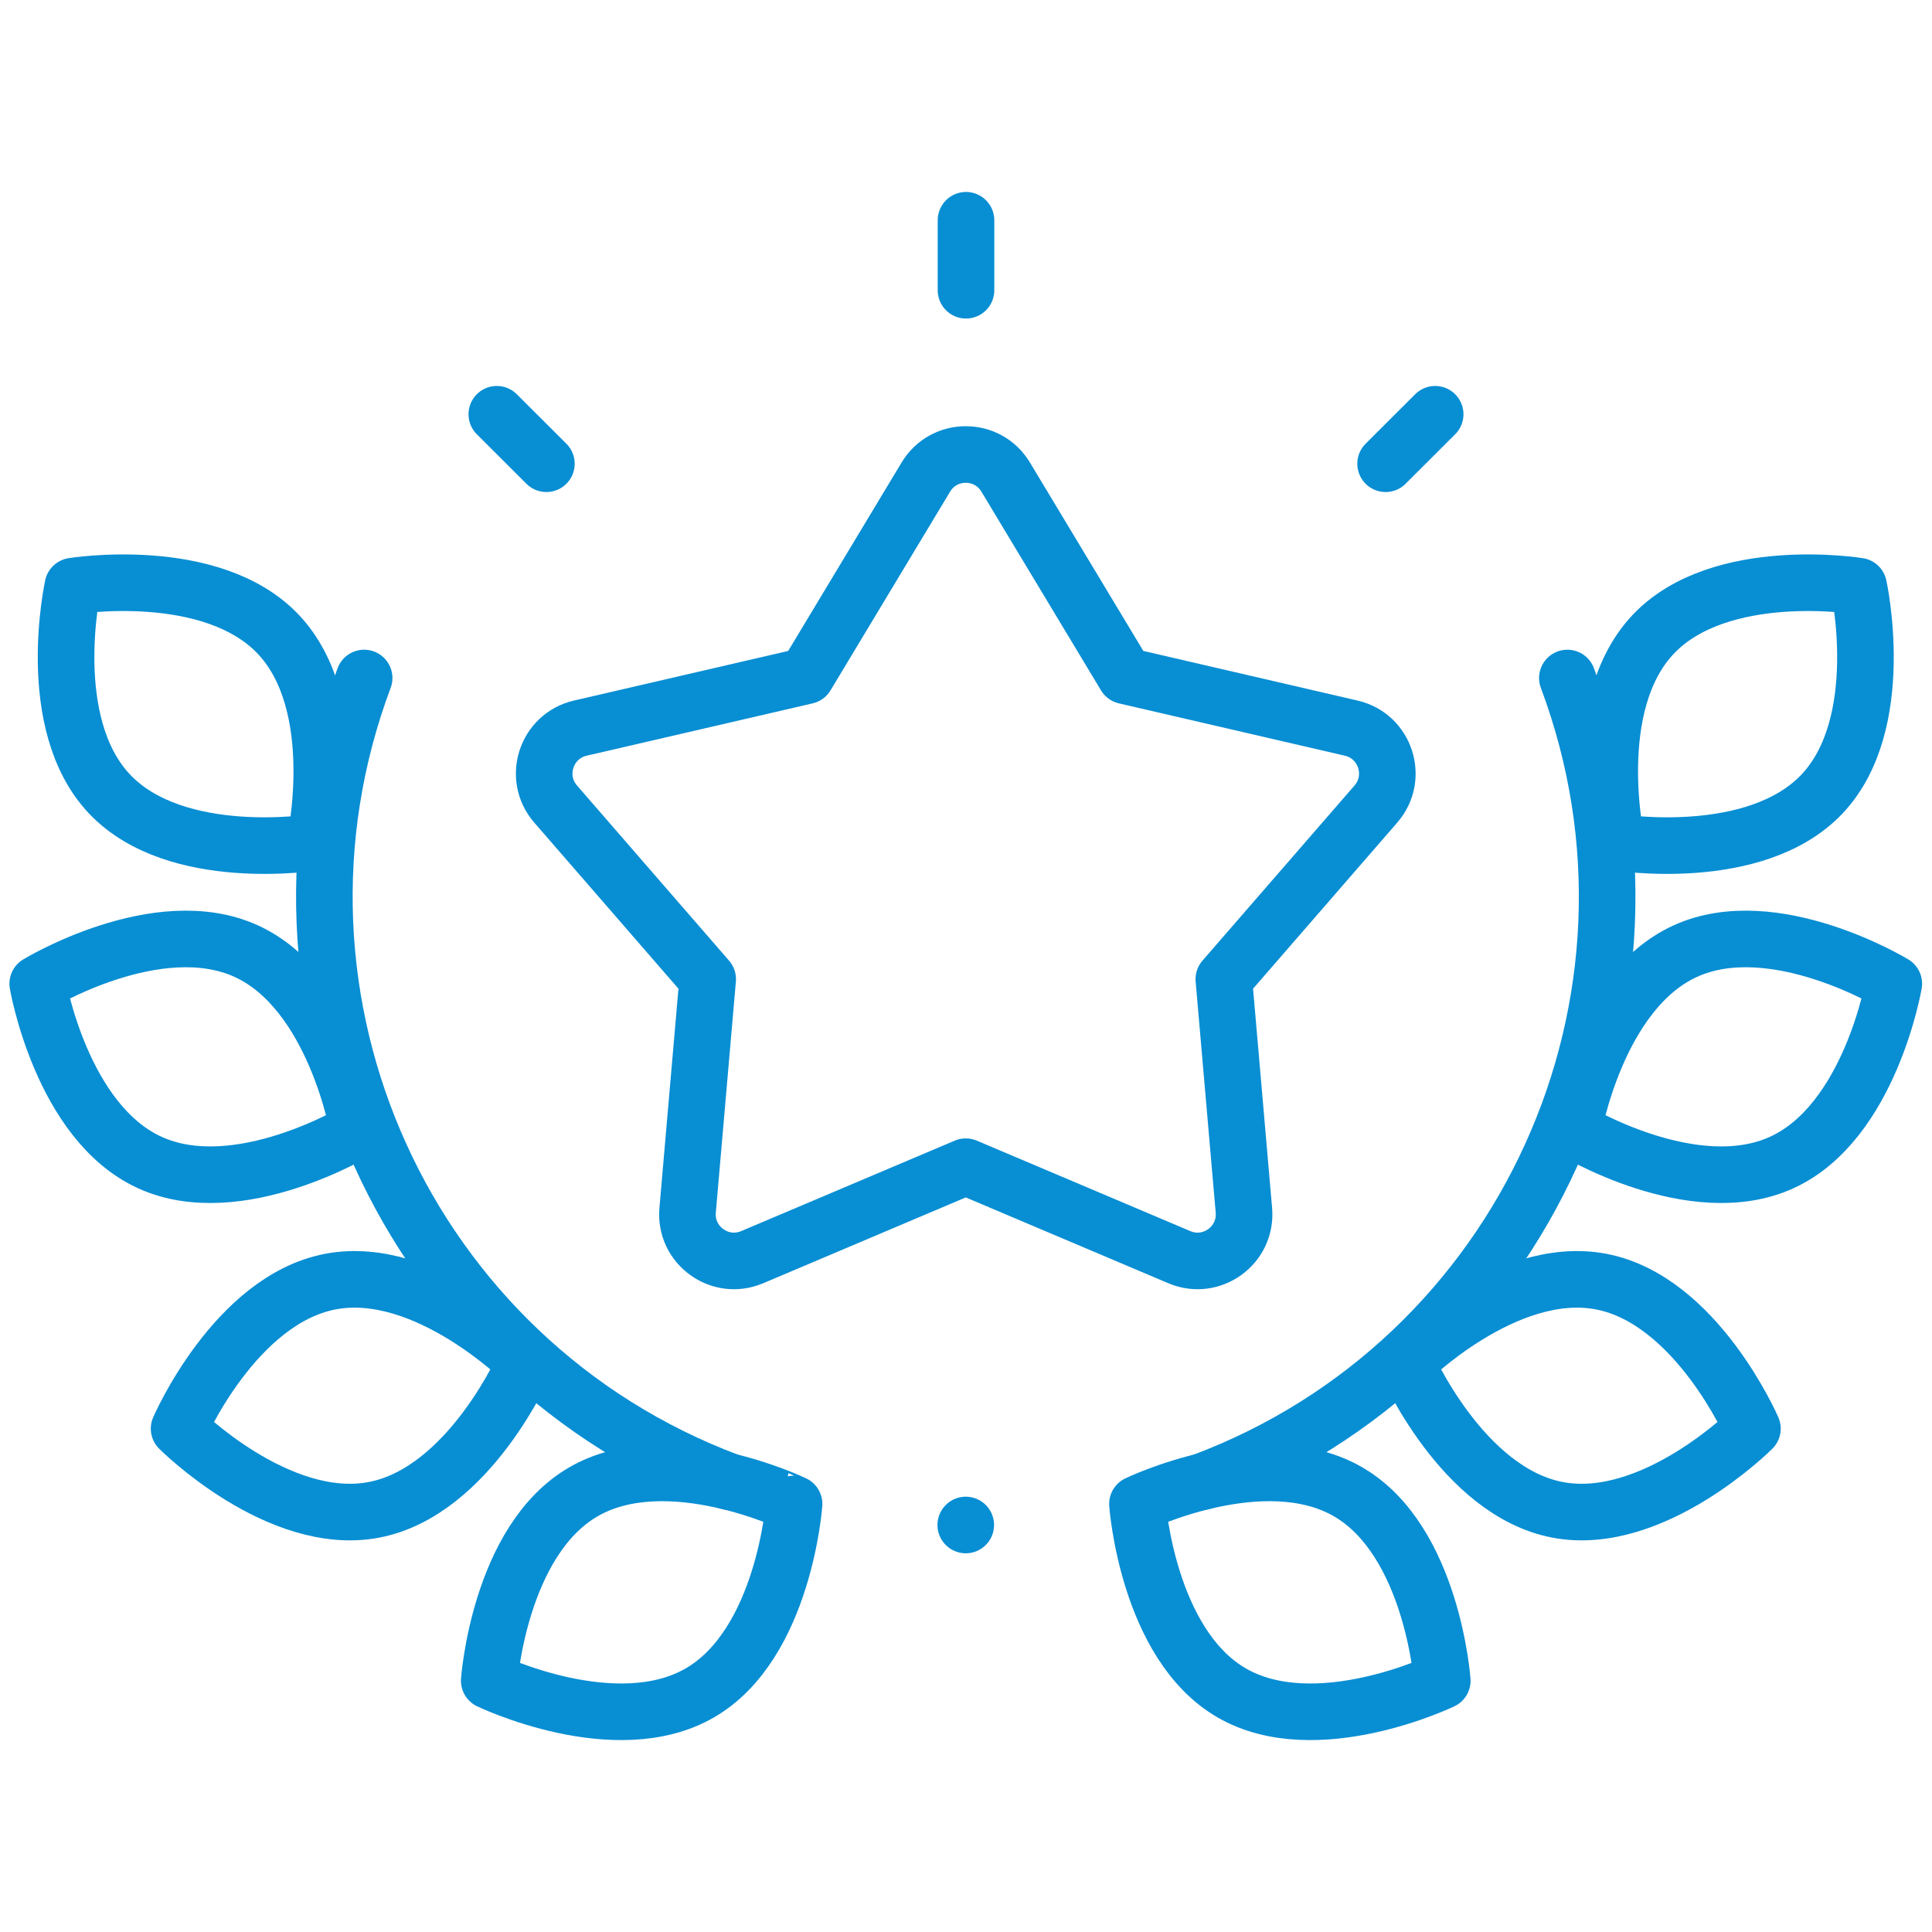 <svg xmlns="http://www.w3.org/2000/svg" version="1.1" xmlns:xlink="http://www.w3.org/1999/xlink" width="62" height="62" x="0" y="0" viewBox="0 0 682.667 682.667" style="enable-background:new 0 0 512 512" xml:space="preserve" class=""><g><defs stroke-width="15" style="stroke-width: 15;"><clipPath id="a" clipPathUnits="userSpaceOnUse" stroke-width="15" style="stroke-width: 15;"><path d="M0 512h512V0H0Z" fill="#088ed3" opacity="1" data-original="#000000" stroke-width="15" class="" style="stroke-width: 15;"></path></clipPath></defs><path d="m0 0 13.142 13.117" style="stroke-width: 15; stroke-linecap: round; stroke-linejoin: round; stroke-miterlimit: 10; stroke-dasharray: none; stroke-opacity: 1;" transform="matrix(1.333 0 0 -1.333 489.598 163.863)" fill="none" stroke="#088ed3" stroke-width="15" stroke-linecap="round" stroke-linejoin="round" stroke-miterlimit="10" stroke-dasharray="none" stroke-opacity="" data-original="#000000" opacity="1"></path><path d="m0 0 13.142-13.117" style="stroke-width: 15; stroke-linecap: round; stroke-linejoin: round; stroke-miterlimit: 10; stroke-dasharray: none; stroke-opacity: 1;" transform="matrix(1.333 0 0 -1.333 175.547 146.374)" fill="none" stroke="#088ed3" stroke-width="15" stroke-linecap="round" stroke-linejoin="round" stroke-miterlimit="10" stroke-dasharray="none" stroke-opacity="" data-original="#000000" opacity="1"></path><path d="M0 0v-18.551" style="stroke-width: 15; stroke-linecap: round; stroke-linejoin: round; stroke-miterlimit: 10; stroke-dasharray: none; stroke-opacity: 1;" transform="matrix(1.333 0 0 -1.333 341.333 77.828)" fill="none" stroke="#088ed3" stroke-width="15" stroke-linecap="round" stroke-linejoin="round" stroke-miterlimit="10" stroke-dasharray="none" stroke-opacity="" data-original="#000000" opacity="1"></path><g clip-path="url(#a)" transform="matrix(1.333 0 0 -1.333 0 682.667)" stroke-width="15" style="stroke-width: 15;"><path d="M0 0c32.017-85.459-11.306-181.008-96.765-213.025" style="stroke-width: 15; stroke-linecap: round; stroke-linejoin: round; stroke-miterlimit: 10; stroke-dasharray: none; stroke-opacity: 1;" transform="translate(415.474 332.405)" fill="none" stroke="#088ed3" stroke-width="15" stroke-linecap="round" stroke-linejoin="round" stroke-miterlimit="10" stroke-dasharray="none" stroke-opacity="" data-original="#000000" opacity="1"></path><path d="M0 0c-17.72-18.746-54.464-12.787-54.464-12.787s-8.015 36.351 9.704 55.097C-27.04 61.055 9.704 55.096 9.704 55.096S17.719 18.745 0 0Z" style="stroke-width: 15; stroke-linecap: round; stroke-linejoin: round; stroke-miterlimit: 10; stroke-dasharray: none; stroke-opacity: 1;" transform="translate(482.977 301.663)" fill="none" stroke="#088ed3" stroke-width="15" stroke-linecap="round" stroke-linejoin="round" stroke-miterlimit="10" stroke-dasharray="none" stroke-opacity="" data-original="#000000" opacity="1"></path><path d="M0 0c-23.468-10.706-55.274 8.633-55.274 8.633s6.243 36.697 29.711 47.403c23.467 10.706 55.274-8.633 55.274-8.633S23.468 10.706 0 0Z" style="stroke-width: 15; stroke-linecap: round; stroke-linejoin: round; stroke-miterlimit: 10; stroke-dasharray: none; stroke-opacity: 1;" transform="translate(472.29 203.968)" fill="none" stroke="#088ed3" stroke-width="15" stroke-linecap="round" stroke-linejoin="round" stroke-miterlimit="10" stroke-dasharray="none" stroke-opacity="" data-original="#000000" opacity="1"></path><path d="M0 0c-22.313 12.941-24.952 50.072-24.952 50.072S8.587 66.221 30.9 53.28C53.214 40.339 55.852 3.208 55.852 3.208S22.313-12.941 0 0Z" style="stroke-width: 15; stroke-linecap: round; stroke-linejoin: round; stroke-miterlimit: 10; stroke-dasharray: none; stroke-opacity: 1;" transform="translate(326.462 63.395)" fill="none" stroke="#088ed3" stroke-width="15" stroke-linecap="round" stroke-linejoin="round" stroke-miterlimit="10" stroke-dasharray="none" stroke-opacity="" data-original="#000000" opacity="1"></path><path d="M0 0c-25.34 4.821-40.126 38.983-40.126 38.983s26.298 26.345 51.639 21.523c25.34-4.821 40.126-38.983 40.126-38.983S25.34-4.822 0 0Z" style="stroke-width: 15; stroke-linecap: round; stroke-linejoin: round; stroke-miterlimit: 10; stroke-dasharray: none; stroke-opacity: 1;" transform="translate(412.887 111.904)" fill="none" stroke="#088ed3" stroke-width="15" stroke-linecap="round" stroke-linejoin="round" stroke-miterlimit="10" stroke-dasharray="none" stroke-opacity="" data-original="#000000" opacity="1"></path><path d="M0 0c-32.017-85.459 11.306-181.008 96.765-213.025" style="stroke-width: 15; stroke-linecap: round; stroke-linejoin: round; stroke-miterlimit: 10; stroke-dasharray: none; stroke-opacity: 1;" transform="translate(96.526 332.405)" fill="none" stroke="#088ed3" stroke-width="15" stroke-linecap="round" stroke-linejoin="round" stroke-miterlimit="10" stroke-dasharray="none" stroke-opacity="" data-original="#000000" opacity="1"></path><path d="M0 0c17.72-18.746 54.464-12.787 54.464-12.787s8.015 36.351-9.704 55.097C27.04 61.055-9.704 55.096-9.704 55.096S-17.719 18.745 0 0Z" style="stroke-width: 15; stroke-linecap: round; stroke-linejoin: round; stroke-miterlimit: 10; stroke-dasharray: none; stroke-opacity: 1;" transform="translate(29.023 301.663)" fill="none" stroke="#088ed3" stroke-width="15" stroke-linecap="round" stroke-linejoin="round" stroke-miterlimit="10" stroke-dasharray="none" stroke-opacity="" data-original="#000000" opacity="1"></path><path d="M0 0c23.468-10.706 55.274 8.633 55.274 8.633S49.031 45.33 25.563 56.036c-23.467 10.706-55.274-8.633-55.274-8.633S-23.468 10.706 0 0z" style="stroke-width: 15; stroke-linecap: round; stroke-linejoin: round; stroke-miterlimit: 10; stroke-dasharray: none; stroke-opacity: 1;" transform="translate(39.71 203.968)" fill="none" stroke="#088ed3" stroke-width="15" stroke-linecap="round" stroke-linejoin="round" stroke-miterlimit="10" stroke-dasharray="none" stroke-opacity="" data-original="#000000" opacity="1"></path><path d="M0 0c22.313 12.941 24.952 50.072 24.952 50.072S-8.587 66.221-30.9 53.28C-53.214 40.339-55.852 3.208-55.852 3.208S-22.313-12.941 0 0Z" style="stroke-width: 15; stroke-linecap: round; stroke-linejoin: round; stroke-miterlimit: 10; stroke-dasharray: none; stroke-opacity: 1;" transform="translate(185.538 63.395)" fill="none" stroke="#088ed3" stroke-width="15" stroke-linecap="round" stroke-linejoin="round" stroke-miterlimit="10" stroke-dasharray="none" stroke-opacity="" data-original="#000000" opacity="1"></path><path d="M0 0c25.34 4.821 40.126 38.983 40.126 38.983S13.828 65.328-11.513 60.506c-25.34-4.821-40.126-38.983-40.126-38.983S-25.34-4.822 0 0z" style="stroke-width: 15; stroke-linecap: round; stroke-linejoin: round; stroke-miterlimit: 10; stroke-dasharray: none; stroke-opacity: 1;" transform="translate(99.113 111.904)" fill="none" stroke="#088ed3" stroke-width="15" stroke-linecap="round" stroke-linejoin="round" stroke-miterlimit="10" stroke-dasharray="none" stroke-opacity="" data-original="#000000" opacity="1"></path><path d="M0 0v0" style="stroke-width: 15; stroke-linecap: round; stroke-linejoin: round; stroke-miterlimit: 10; stroke-dasharray: none; stroke-opacity: 1;" transform="translate(256 107.888)" fill="none" stroke="#088ed3" stroke-width="15" stroke-linecap="round" stroke-linejoin="round" stroke-miterlimit="10" stroke-dasharray="none" stroke-opacity="" data-original="#000000" opacity="1"></path><path d="m0 0-56.615-23.985c-8.567-3.629-17.917 3.164-17.113 12.433l5.317 61.256-40.307 46.432c-6.099 7.027-2.527 18.018 6.536 20.117l59.902 13.873 31.704 52.683c4.798 7.971 16.354 7.971 21.152 0l31.704-52.683 59.902-13.873c9.063-2.099 12.635-13.09 6.536-20.117L68.411 49.704l5.317-61.256c.804-9.269-8.546-16.062-17.113-12.433z" style="stroke-width: 15; stroke-linecap: round; stroke-linejoin: round; stroke-miterlimit: 10; stroke-dasharray: none; stroke-opacity: 1;" transform="translate(256 202.864)" fill="none" stroke="#088ed3" stroke-width="15" stroke-linecap="round" stroke-linejoin="round" stroke-miterlimit="10" stroke-dasharray="none" stroke-opacity="" data-original="#000000" opacity="1"></path></g></g></svg>